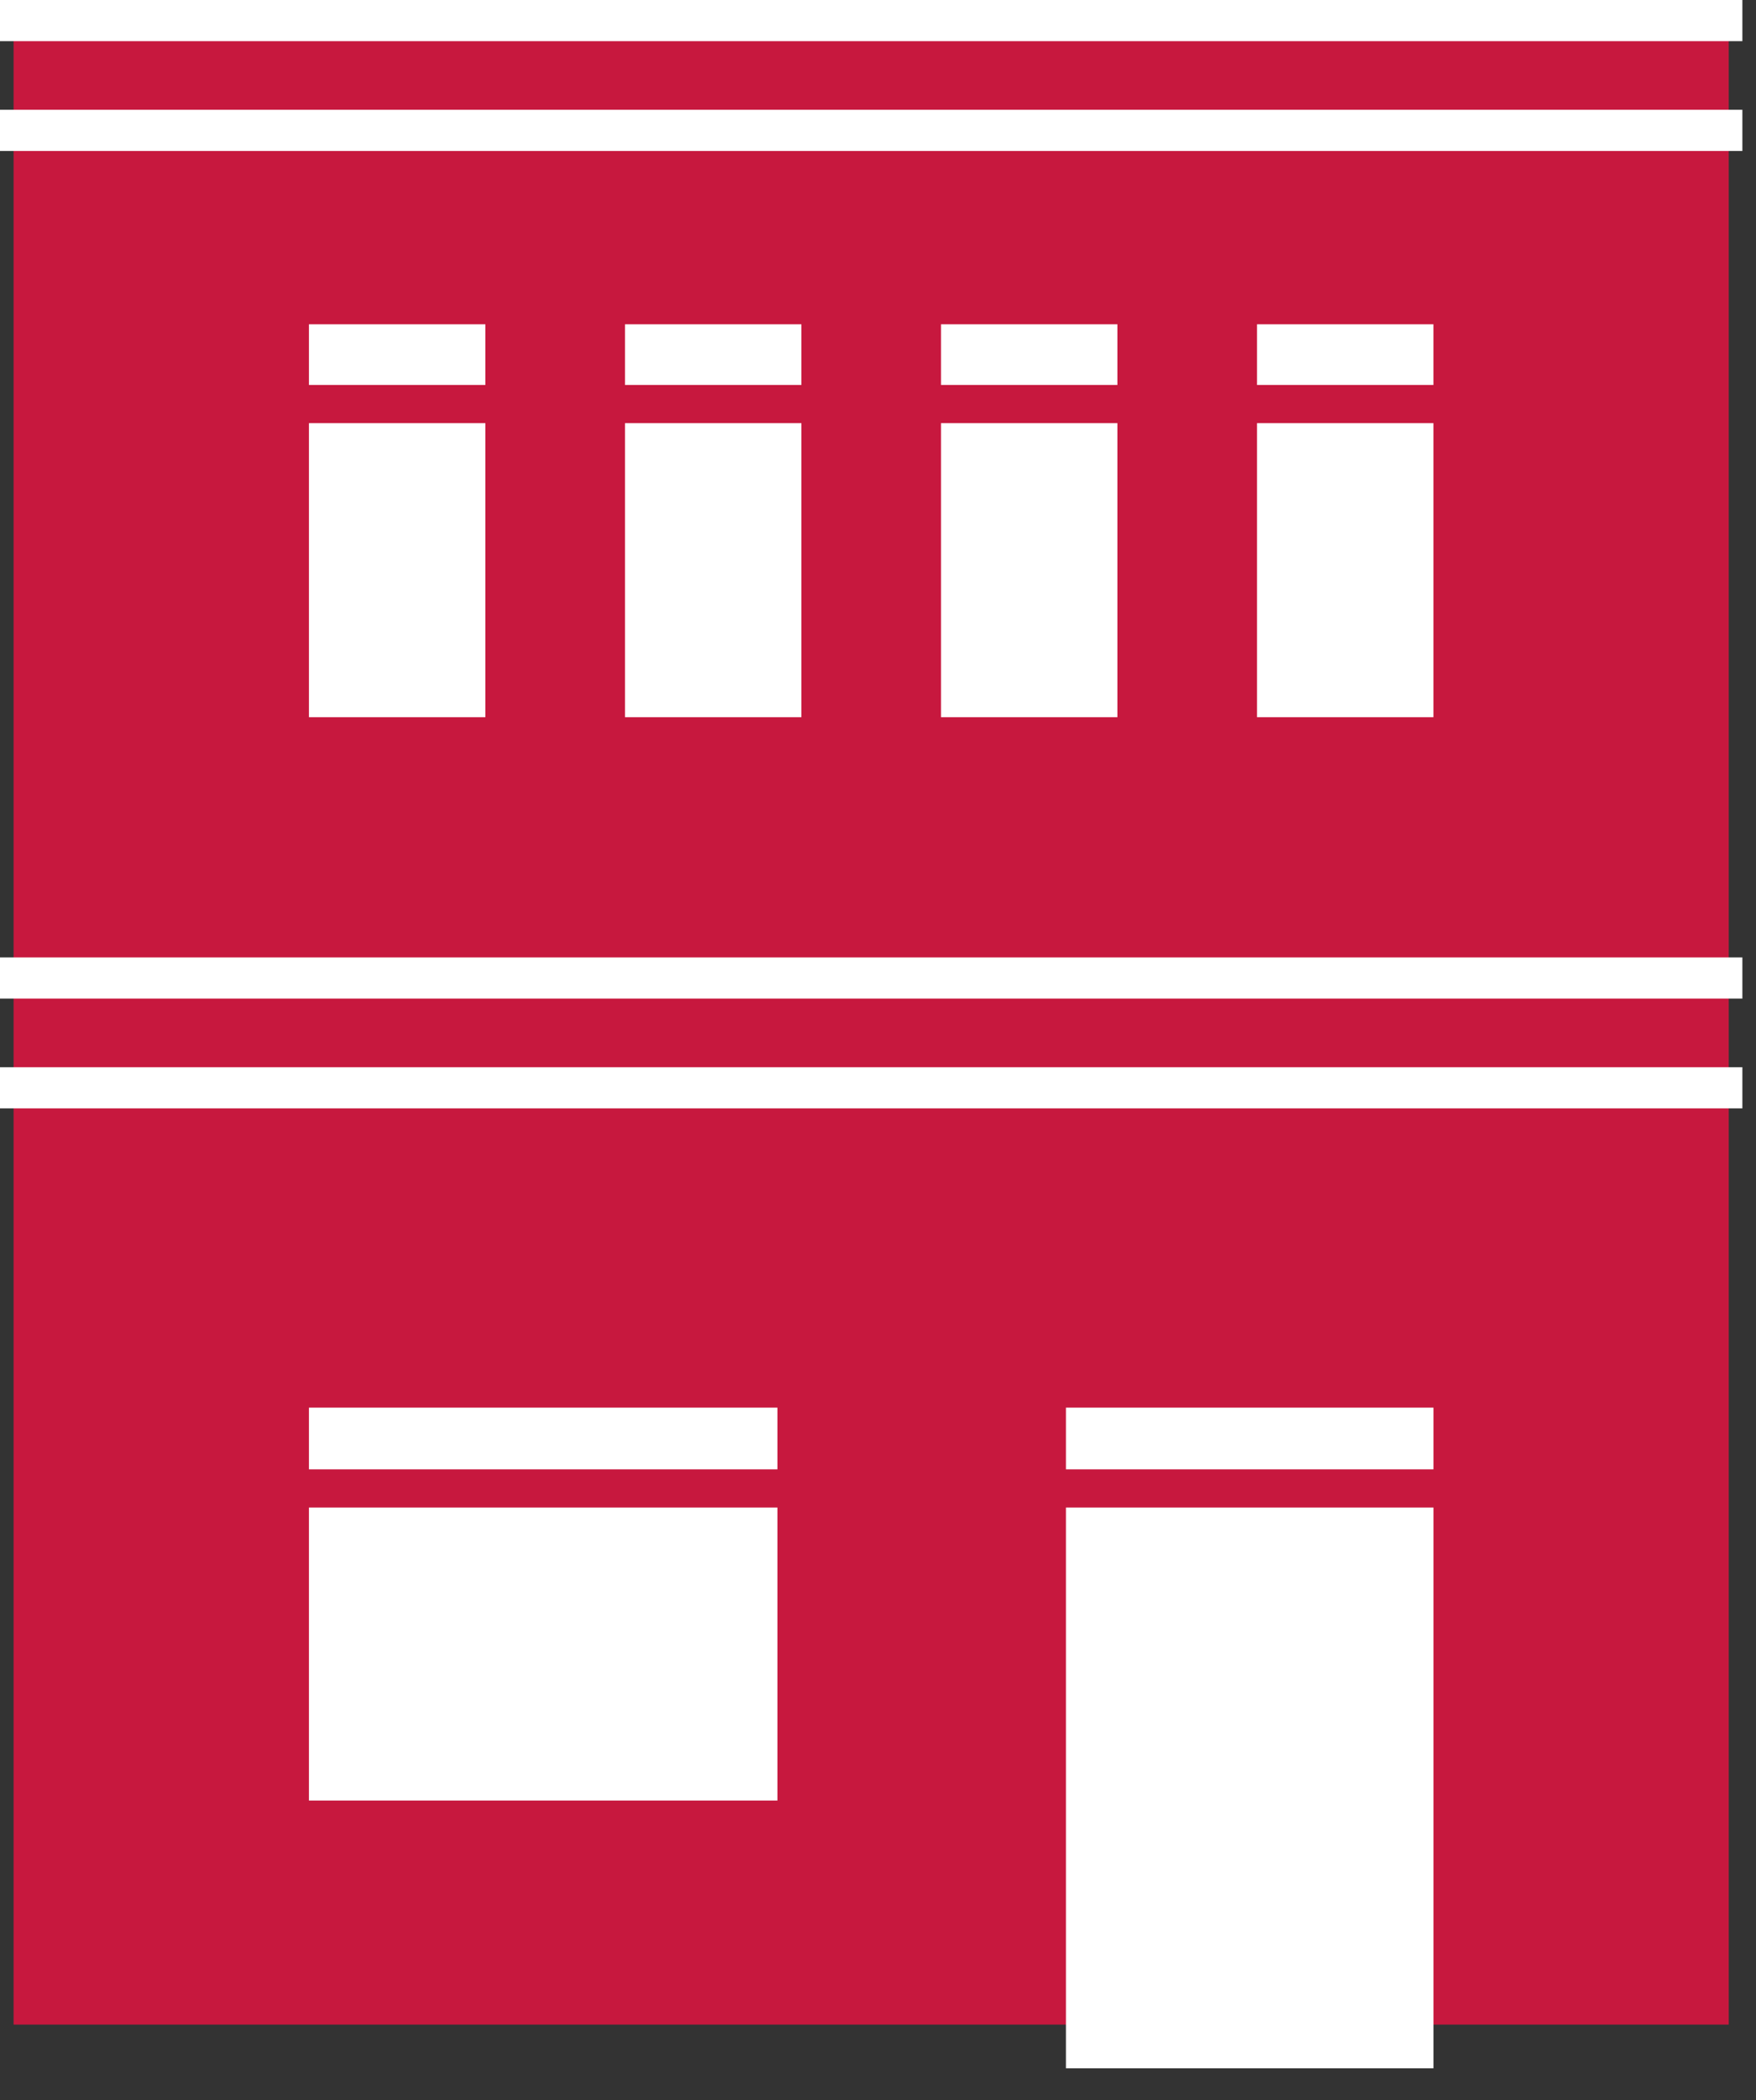 <?xml version="1.0" encoding="UTF-8"?>
<svg xmlns="http://www.w3.org/2000/svg" xmlns:xlink="http://www.w3.org/1999/xlink" width="46px" height="55px" viewBox="0 0 46 55" version="1.1">
  <rect x="0" y="0" width="46" height="55" fill="#333333" stroke="none"/>
  <!-- Generator: Sketch 46.2 (44496) - http://www.bohemiancoding.com/sketch -->
  <title>Page 1</title>
  <desc>Created with Sketch.</desc>
  <defs></defs>
  <g id="Über-uns" stroke="none" stroke-width="1" fill="none" fill-rule="evenodd">
    <g id="Über-uns-Icons" transform="translate(-768, -1434)">
      <g id="Page-1" transform="translate(768, 1434)">
        <polygon id="Fill-1" fill="#C7183E" points="0.356 53.023 45.286 53.023 45.286 0.622 0.356 0.622"></polygon>
        <polygon id="Fill-2" fill="#FFFFFF" points="27.923 54.167 37.551 54.167 37.551 36.865 27.923 36.865"></polygon>
        <polygon id="Fill-3" fill="#FFFFFF" points="8.093 18.783 12.714 18.783 12.714 8.493 8.093 8.493"></polygon>
        <polygon id="Fill-4" fill="#FFFFFF" points="32.929 18.783 37.55 18.783 37.55 8.493 32.929 8.493"></polygon>
        <polygon id="Fill-5" fill="#FFFFFF" points="24.65 18.783 29.271 18.783 29.271 8.493 24.65 8.493"></polygon>
        <polygon id="Fill-6" fill="#FFFFFF" points="16.372 18.783 20.993 18.783 20.993 8.493 16.372 8.493"></polygon>
        <polygon id="Fill-7" fill="#FFFFFF" points="8.093 47.155 20.365 47.155 20.365 36.865 8.093 36.865"></polygon>
        <polygon id="Fill-8" fill="#FFFFFF" points="0 26.152 45.643 26.152 45.643 25.074 0 25.074"></polygon>
        <polygon id="Fill-9" fill="#FFFFFF" points="0 29.027 45.643 29.027 45.643 27.949 0 27.949"></polygon>
        <polygon id="Fill-10" fill="#FFFFFF" points="0 1.078 45.643 1.078 45.643 0 0 0"></polygon>
        <polygon id="Fill-11" fill="#FFFFFF" points="0 3.954 45.643 3.954 45.643 2.875 0 2.875"></polygon>
        <path d="M7.327,10.582 L38.796,10.582" id="Stroke-12" stroke="#C7183E"></path>
        <path d="M6.347,38.981 L37.815,38.981" id="Stroke-13" stroke="#C7183E"></path>
      </g>
    </g>
  </g>
</svg>
